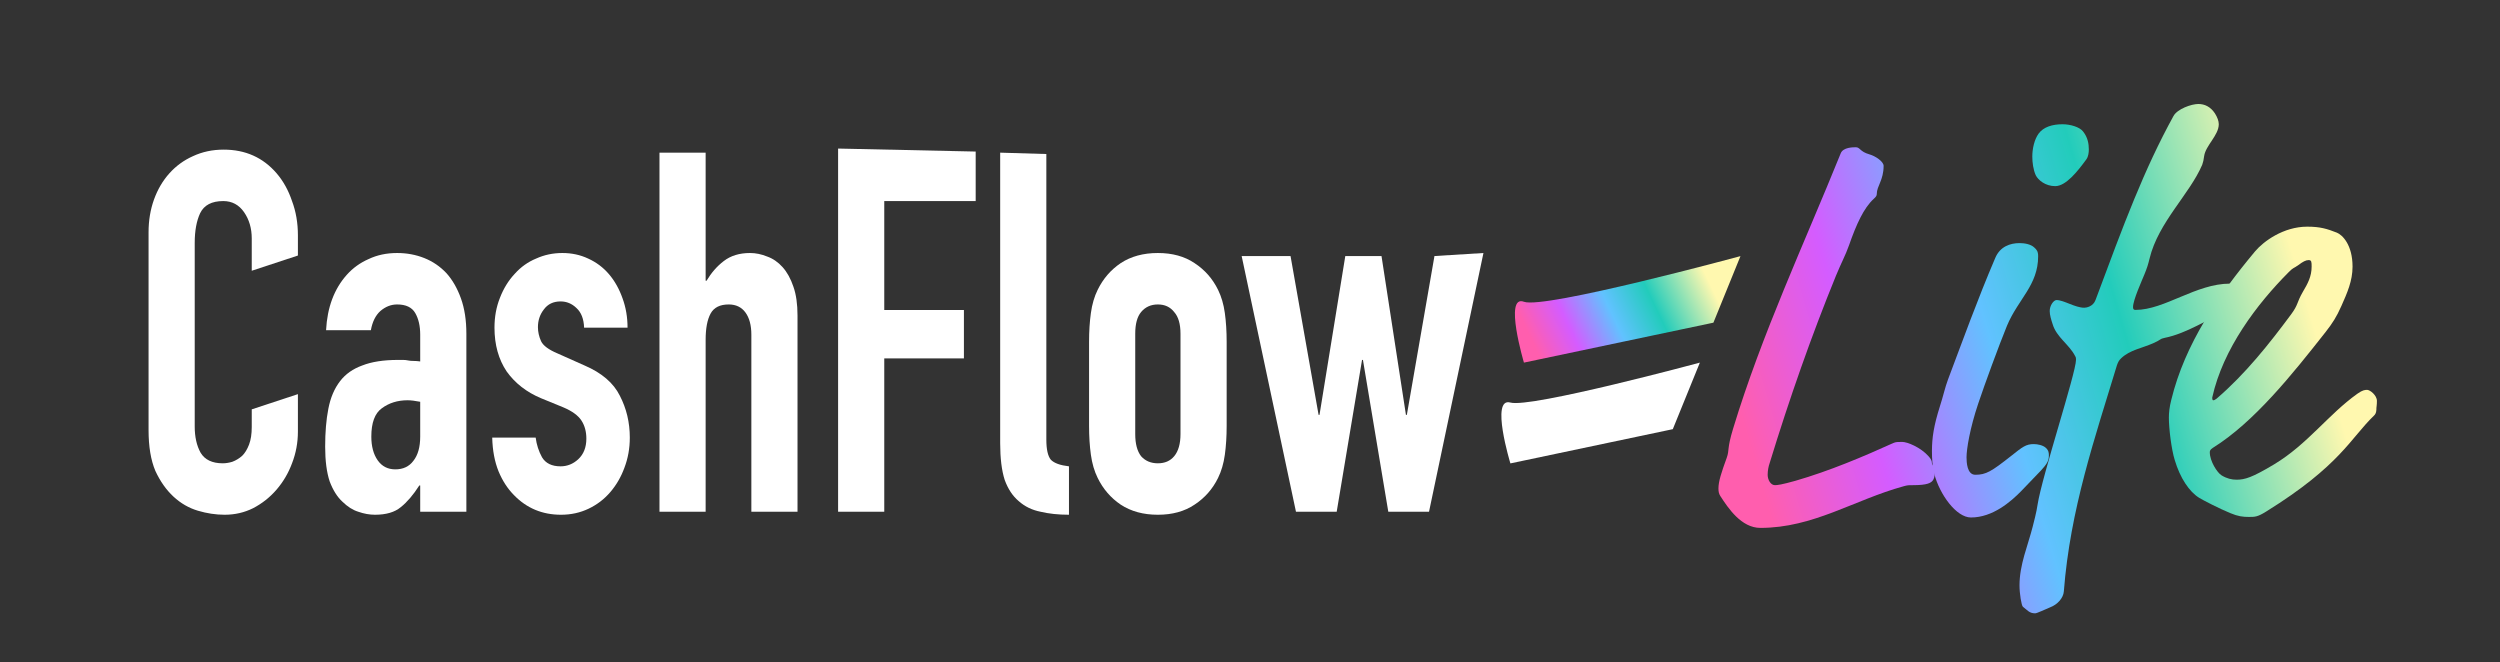 <?xml version="1.0" encoding="UTF-8"?>
<svg xmlns="http://www.w3.org/2000/svg" width="589" height="156" viewBox="0 0 589 156" fill="none">
  <rect x="0" y="0" width="589" height="156" fill="#333333" stroke="none"/>
  <path d="M70.187 92.858V101.67C70.187 104.284 69.725 106.779 68.801 109.155C67.948 111.452 66.74 113.512 65.176 115.333C63.612 117.155 61.764 118.621 59.631 119.73C57.57 120.759 55.33 121.274 52.913 121.274C50.852 121.274 48.755 120.957 46.623 120.324C44.49 119.69 42.571 118.581 40.864 116.997C39.158 115.413 37.737 113.393 36.599 110.937C35.533 108.403 35 105.195 35 101.313V54.738C35 51.966 35.426 49.392 36.279 47.015C37.133 44.639 38.341 42.58 39.905 40.837C41.469 39.094 43.317 37.748 45.45 36.797C47.653 35.767 50.07 35.253 52.7 35.253C57.818 35.253 61.977 37.114 65.176 40.837C66.74 42.659 67.948 44.837 68.801 47.372C69.725 49.827 70.187 52.52 70.187 55.451V60.204L59.311 63.788V56.164C59.311 53.788 58.707 51.728 57.498 49.986C56.29 48.243 54.655 47.372 52.594 47.372C49.892 47.372 48.08 48.322 47.156 50.223C46.303 52.045 45.876 54.382 45.876 57.233V100.482C45.876 102.937 46.338 104.997 47.262 106.66C48.257 108.323 49.999 109.155 52.487 109.155C53.198 109.155 53.944 109.036 54.726 108.799C55.579 108.482 56.361 108.007 57.072 107.373C57.712 106.739 58.245 105.868 58.671 104.759C59.098 103.65 59.311 102.264 59.311 100.601V96.442L70.187 92.858Z" fill="white"></path>
  <path d="M99.001 120.561V114.383H98.788C97.366 116.601 95.909 118.304 94.416 119.492C92.994 120.68 90.968 121.274 88.338 121.274C87.059 121.274 85.744 121.037 84.393 120.561C83.113 120.165 81.869 119.373 80.661 118.185C79.453 117.076 78.457 115.492 77.675 113.432C76.965 111.294 76.609 108.561 76.609 105.234C76.609 101.828 76.858 98.858 77.356 96.323C77.853 93.709 78.777 91.531 80.128 89.788C81.407 88.125 83.149 86.897 85.353 86.105C87.556 85.234 90.364 84.798 93.776 84.798C94.132 84.798 94.523 84.798 94.949 84.798C95.376 84.798 95.767 84.838 96.122 84.917C96.478 84.996 96.904 85.036 97.402 85.036C97.899 85.036 98.432 85.076 99.001 85.155V78.858C99.001 76.798 98.61 75.095 97.828 73.749C97.046 72.402 95.624 71.729 93.563 71.729C92.141 71.729 90.826 72.243 89.618 73.273C88.48 74.303 87.734 75.808 87.379 77.788H76.822C77.107 72.402 78.742 68.045 81.727 64.719C83.149 63.134 84.855 61.907 86.845 61.035C88.836 60.085 91.075 59.61 93.563 59.61C95.838 59.61 97.97 60.006 99.961 60.798C101.951 61.59 103.693 62.778 105.185 64.362C106.607 65.946 107.744 67.927 108.597 70.303C109.451 72.679 109.877 75.451 109.877 78.62V120.561H99.001ZM99.001 94.66C97.793 94.422 96.797 94.303 96.015 94.303C93.67 94.303 91.644 94.937 89.938 96.204C88.303 97.392 87.485 99.61 87.485 102.858C87.485 105.155 87.983 107.016 88.978 108.442C89.973 109.868 91.359 110.581 93.136 110.581C94.985 110.581 96.406 109.908 97.402 108.561C98.468 107.215 99.001 105.313 99.001 102.858V94.66Z" fill="white"></path>
  <path d="M137.613 77.194C137.542 75.135 136.938 73.59 135.8 72.56C134.734 71.531 133.49 71.016 132.068 71.016C130.362 71.016 129.047 71.649 128.123 72.917C127.199 74.105 126.737 75.491 126.737 77.075C126.737 78.184 126.986 79.293 127.483 80.402C127.981 81.432 129.26 82.382 131.322 83.254L137.719 86.105C141.771 87.848 144.544 90.224 146.036 93.234C147.6 96.244 148.382 99.531 148.382 103.096C148.382 105.63 147.956 108.007 147.103 110.224C146.321 112.363 145.219 114.264 143.797 115.928C142.376 117.591 140.669 118.898 138.679 119.848C136.689 120.799 134.521 121.274 132.175 121.274C127.768 121.274 124.071 119.73 121.085 116.64C119.593 115.135 118.384 113.274 117.46 111.056C116.536 108.759 116.038 106.106 115.967 103.096H126.204C126.417 104.759 126.914 106.304 127.696 107.729C128.549 109.155 130.007 109.868 132.068 109.868C133.632 109.868 135.018 109.314 136.227 108.205C137.506 107.016 138.146 105.393 138.146 103.333C138.146 101.67 137.755 100.244 136.973 99.056C136.191 97.868 134.769 96.838 132.708 95.967L127.483 93.828C124.071 92.402 121.37 90.303 119.379 87.531C117.46 84.679 116.5 81.234 116.5 77.194C116.5 74.659 116.927 72.323 117.78 70.184C118.633 67.966 119.806 66.065 121.299 64.481C122.72 62.897 124.391 61.709 126.31 60.917C128.23 60.045 130.291 59.61 132.495 59.61C134.698 59.61 136.724 60.045 138.572 60.917C140.492 61.788 142.127 63.016 143.477 64.6C144.828 66.184 145.894 68.085 146.676 70.303C147.458 72.442 147.849 74.739 147.849 77.194H137.613Z" fill="white"></path>
  <path d="M155.373 120.561V35.966H166.249V66.144H166.462C167.6 64.243 168.95 62.699 170.514 61.511C172.149 60.243 174.211 59.61 176.699 59.61C178.049 59.61 179.4 59.887 180.751 60.441C182.101 60.917 183.31 61.748 184.376 62.936C185.442 64.124 186.295 65.669 186.935 67.57C187.575 69.392 187.895 71.65 187.895 74.343V120.561H177.019V78.858C177.019 76.64 176.556 74.897 175.632 73.63C174.708 72.362 173.393 71.729 171.687 71.729C169.626 71.729 168.204 72.442 167.422 73.867C166.64 75.293 166.249 77.353 166.249 80.046V120.561H155.373Z" fill="white"></path>
  <path d="M197.456 120.561V35L229.871 35.706V47.372H208.332V73.036H227.099V84.442H208.332V120.561H197.456Z" fill="white"></path>
  <path d="M235.641 35.966L246.518 36.289V103.571C246.518 105.868 246.873 107.452 247.584 108.323C248.366 109.116 249.787 109.63 251.849 109.868V121.274C249.361 121.274 247.122 121.037 245.131 120.561C243.141 120.165 241.435 119.334 240.013 118.066C238.592 116.878 237.49 115.215 236.708 113.076C235.997 110.858 235.641 107.967 235.641 104.403V35.966Z" fill="white"></path>
  <path d="M256.585 80.521C256.585 78.065 256.727 75.808 257.012 73.749C257.296 71.689 257.829 69.867 258.611 68.283C259.891 65.669 261.703 63.57 264.049 61.986C266.466 60.402 269.38 59.61 272.793 59.61C276.205 59.61 279.084 60.402 281.429 61.986C283.846 63.57 285.695 65.669 286.974 68.283C287.756 69.867 288.289 71.689 288.573 73.749C288.858 75.808 289 78.065 289 80.521V100.363C289 102.818 288.858 105.076 288.573 107.135C288.289 109.195 287.756 111.017 286.974 112.601C285.695 115.215 283.846 117.314 281.429 118.898C279.084 120.482 276.205 121.274 272.793 121.274C269.38 121.274 266.466 120.482 264.049 118.898C261.703 117.314 259.891 115.215 258.611 112.601C257.829 111.017 257.296 109.195 257.012 107.135C256.727 105.076 256.585 102.818 256.585 100.363V80.521ZM267.461 102.264C267.461 104.561 267.923 106.304 268.847 107.492C269.842 108.601 271.158 109.155 272.793 109.155C274.428 109.155 275.707 108.601 276.631 107.492C277.626 106.304 278.124 104.561 278.124 102.264V78.62C278.124 76.323 277.626 74.62 276.631 73.511C275.707 72.323 274.428 71.729 272.793 71.729C271.158 71.729 269.842 72.323 268.847 73.511C267.923 74.62 267.461 76.323 267.461 78.62V102.264Z" fill="white"></path>
  <path d="M349.5 59.61L336.678 120.561H327.082L321.11 84.798H320.897L314.926 120.561H305.329L292.534 60.322H304.05L310.661 97.749H310.874L316.952 60.322H325.482L331.24 97.749H331.453L337.958 60.322L349.5 59.61Z" fill="white"></path>
  <path fill-rule="evenodd" clip-rule="evenodd" d="M403.678 76.023L359.039 85.432C359.039 85.432 354.256 69.303 359.039 71.095C363.821 72.887 410.055 60.342 410.055 60.342L403.678 76.023Z" fill="url(#paint0_linear_44_4677)"></path>
  <path fill-rule="evenodd" clip-rule="evenodd" d="M394.112 101.113L355.85 109.177C355.85 109.177 351.068 93.496 355.85 94.841C360.633 96.185 400.489 85.432 400.489 85.432L394.112 101.113Z" fill="white"></path>
  <path d="M443.779 39.081C443.779 42.435 442.172 43.855 442.172 45.661C442.172 46.048 442.057 46.306 441.483 46.823C439.072 49.016 437.351 52.887 435.629 57.79C434.711 60.371 433.907 61.661 432.53 65.016C426.79 79.081 421.625 93.79 416.919 109.145C416.689 109.79 416.46 110.823 416.46 111.855C416.46 113.016 417.148 114.306 418.181 114.306C418.755 114.306 419.788 114.177 423.002 113.274C431.037 110.952 438.958 107.597 446.074 104.371C446.648 104.113 447.222 104.113 448.141 104.113C449.403 104.113 452.502 105.403 454.339 107.468C454.683 107.855 455.143 108.371 455.143 109.016C455.143 109.532 455.831 109.919 455.831 111.21C455.831 111.726 455.831 112.371 455.487 113.016C455.028 113.79 454.109 114.306 450.666 114.306C449.633 114.306 449.403 114.306 448.485 114.565C436.777 117.79 427.25 124.371 414.738 124.371C410.261 124.371 407.162 119.726 405.325 116.887C404.981 116.371 404.866 115.855 404.866 115.081C404.866 113.403 405.555 111.339 406.818 107.855C407.506 105.919 406.818 105.919 408.31 101.016C415.082 78.694 425.069 57.403 433.678 36.113C434.251 34.694 436.547 34.694 437.236 34.694C438.269 34.694 438.154 35.726 440.45 36.371C441.827 36.758 443.779 38.048 443.779 39.081Z" fill="url(#paint1_linear_44_4677)"></path>
  <path d="M480.877 110.823L476.171 115.726C473.76 118.177 469.513 121.919 464.348 121.919C460.904 121.919 457.002 116.5 455.739 111.726C455.28 109.919 455.165 108.113 455.165 106.306C455.165 103.081 455.624 100.242 457.002 95.855C457.805 93.403 458.264 91.21 458.953 89.403C462.511 79.984 465.84 70.694 470.087 60.758C471.235 58.048 473.646 57.274 475.826 57.274C476.974 57.274 478.467 57.532 479.27 58.306C479.844 58.823 480.188 59.21 480.188 60.371C480.188 67.21 475.482 70.436 472.842 76.758C470.891 81.532 467.677 90.306 466.07 95.081C464.118 100.887 463.315 105.79 463.315 107.726C463.315 108.887 463.43 111.855 465.381 111.855C467.906 111.855 469.169 111.081 473.76 107.468C476.515 105.274 477.319 104.629 479.155 104.629C480.074 104.629 481.336 104.887 482.025 105.532C482.714 106.177 482.714 106.823 482.714 107.339C482.714 108.758 482.025 109.532 480.877 110.823ZM490.749 30.952C491.897 32.371 492.126 33.919 492.126 35.21C492.126 35.984 492.011 36.887 491.552 37.532C489.486 40.371 486.731 43.855 484.206 43.855C481.91 43.855 480.188 42.435 479.614 41.274C479.04 39.984 478.811 38.306 478.811 36.887C478.811 35.081 479.27 32.887 480.303 31.468C481.451 29.919 483.517 29.274 485.928 29.274C487.764 29.274 489.945 29.919 490.749 30.952Z" fill="url(#paint2_linear_44_4677)"></path>
  <path d="M521.824 26.694C522.398 27.597 522.743 28.5 522.743 29.274C522.743 31.855 519.643 34.306 519.299 36.758C519.184 37.661 519.069 38.177 518.84 38.823C515.855 45.79 508.509 52.371 506.443 60.887C506.099 62.306 505.869 63.081 505.18 64.758C504.606 66.177 502.54 70.694 502.54 72.371C502.54 72.887 502.77 73.016 503.114 73.016C510.001 73.016 517.348 66.823 525.383 66.823C527.908 66.823 529.171 68.5 529.171 69.274C529.171 71.21 527.449 71.726 526.186 72.371L524.924 73.145C520.103 75.21 515.167 78.564 510.001 79.597C508.739 79.855 509.313 79.984 507.246 80.887C504.606 82.048 501.852 82.436 499.785 84.371C499.211 84.887 498.982 85.403 498.752 86.048C493.587 103.081 487.733 119.984 486.241 139.339C486.126 140.887 484.748 142.435 483.027 143.081C481.764 143.597 479.927 144.5 479.468 144.5C478.091 144.5 477.632 143.726 476.599 142.952C476.254 142.694 475.795 139.855 475.795 137.919C475.795 133.016 477.746 128.629 478.894 124.113C479.124 123.21 479.813 120.629 480.042 118.952C481.075 112.242 489.11 87.855 489.11 84.758C489.11 84.371 489.11 84.242 488.881 83.855C487.503 81.145 484.519 79.468 483.601 76.371C483.256 75.339 482.912 74.177 482.912 73.274C482.912 71.984 483.83 70.694 484.519 70.694C486.241 70.694 488.881 72.5 491.062 72.5C491.521 72.5 493.128 72.242 493.702 70.694C500.474 52.5 505.066 40.113 512.068 27.339C512.986 25.661 516.315 24.5 517.922 24.5C519.414 24.5 520.791 25.145 521.824 26.694Z" fill="url(#paint3_linear_44_4677)"></path>
  <path d="M533.943 120.5C531.877 121.79 531.303 121.79 529.811 121.79C528.434 121.79 527.286 121.661 525.449 120.887C522.924 119.855 518.906 117.79 518.103 117.274C515.807 115.855 513.626 112.629 512.363 108.371C511.56 105.79 510.986 100.887 510.986 98.436C510.986 97.274 511.101 95.984 511.56 94.177C514.774 81.016 522.579 69.661 531.303 59.21C533.255 56.887 537.961 53.403 543.585 53.403C546.685 53.403 548.292 53.919 550.587 54.823C551.85 55.339 554.26 57.661 554.26 62.823C554.26 66.177 552.998 69.016 551.62 72.113C550.472 74.694 549.554 76.113 547.947 78.177C540.027 88.242 531.074 99.468 521.317 105.532C520.743 105.919 520.628 106.177 520.628 106.565C520.628 108.629 522.35 111.339 523.383 111.984C524.646 112.758 525.793 113.016 526.941 113.016C528.893 113.016 530.614 112.5 535.78 109.403C543.7 104.629 548.521 97.661 555.408 92.758C556.671 91.855 557.245 91.855 557.704 91.855C558.393 91.855 560 93.145 560 94.436C560 95.597 559.885 95.726 559.885 96.113C559.885 96.629 559.885 97.403 559.311 97.919C553.801 103.21 551.391 109.661 533.943 120.5ZM542.552 68.758C543.7 66.823 544.618 65.145 544.618 62.823C544.618 61.79 544.618 61.274 543.93 61.274C543.241 61.274 542.552 61.661 541.519 62.435C540.256 63.339 540.371 62.952 539.223 64.113C531.762 71.597 523.727 82.177 521.202 93.661C521.202 94.177 521.317 94.306 521.432 94.306C521.661 94.306 521.891 94.177 522.235 93.919C529.007 88.113 534.632 81.016 539.797 74.048C541.519 71.726 541.06 71.339 542.552 68.758Z" fill="url(#paint4_linear_44_4677)"></path>
  <defs>
    <linearGradient id="paint0_linear_44_4677" x1="360.384" y1="79.159" x2="410.826" y2="55.094" gradientUnits="userSpaceOnUse">
      <stop stop-color="#FF5EAE"></stop>
      <stop offset="0.167" stop-color="#D45CFF"></stop>
      <stop offset="0.354" stop-color="#61C2FF"></stop>
      <stop offset="0.531" stop-color="#22CCBB"></stop>
      <stop offset="0.781" stop-color="#FFF8AF"></stop>
    </linearGradient>
    <linearGradient id="paint1_linear_44_4677" x1="415" y1="114.5" x2="581.638" y2="65.975" gradientUnits="userSpaceOnUse">
      <stop stop-color="#FF5EAE"></stop>
      <stop offset="0.167" stop-color="#D45CFF"></stop>
      <stop offset="0.354" stop-color="#61C2FF"></stop>
      <stop offset="0.531" stop-color="#22CCBB"></stop>
      <stop offset="0.781" stop-color="#FFF8AF"></stop>
    </linearGradient>
    <linearGradient id="paint2_linear_44_4677" x1="415" y1="114.5" x2="581.638" y2="65.975" gradientUnits="userSpaceOnUse">
      <stop stop-color="#FF5EAE"></stop>
      <stop offset="0.167" stop-color="#D45CFF"></stop>
      <stop offset="0.354" stop-color="#61C2FF"></stop>
      <stop offset="0.531" stop-color="#22CCBB"></stop>
      <stop offset="0.781" stop-color="#FFF8AF"></stop>
    </linearGradient>
    <linearGradient id="paint3_linear_44_4677" x1="415" y1="114.5" x2="581.638" y2="65.975" gradientUnits="userSpaceOnUse">
      <stop stop-color="#FF5EAE"></stop>
      <stop offset="0.167" stop-color="#D45CFF"></stop>
      <stop offset="0.354" stop-color="#61C2FF"></stop>
      <stop offset="0.531" stop-color="#22CCBB"></stop>
      <stop offset="0.781" stop-color="#FFF8AF"></stop>
    </linearGradient>
    <linearGradient id="paint4_linear_44_4677" x1="415" y1="114.5" x2="581.638" y2="65.975" gradientUnits="userSpaceOnUse">
      <stop stop-color="#FF5EAE"></stop>
      <stop offset="0.167" stop-color="#D45CFF"></stop>
      <stop offset="0.354" stop-color="#61C2FF"></stop>
      <stop offset="0.531" stop-color="#22CCBB"></stop>
      <stop offset="0.781" stop-color="#FFF8AF"></stop>
    </linearGradient>
  </defs>
</svg>
